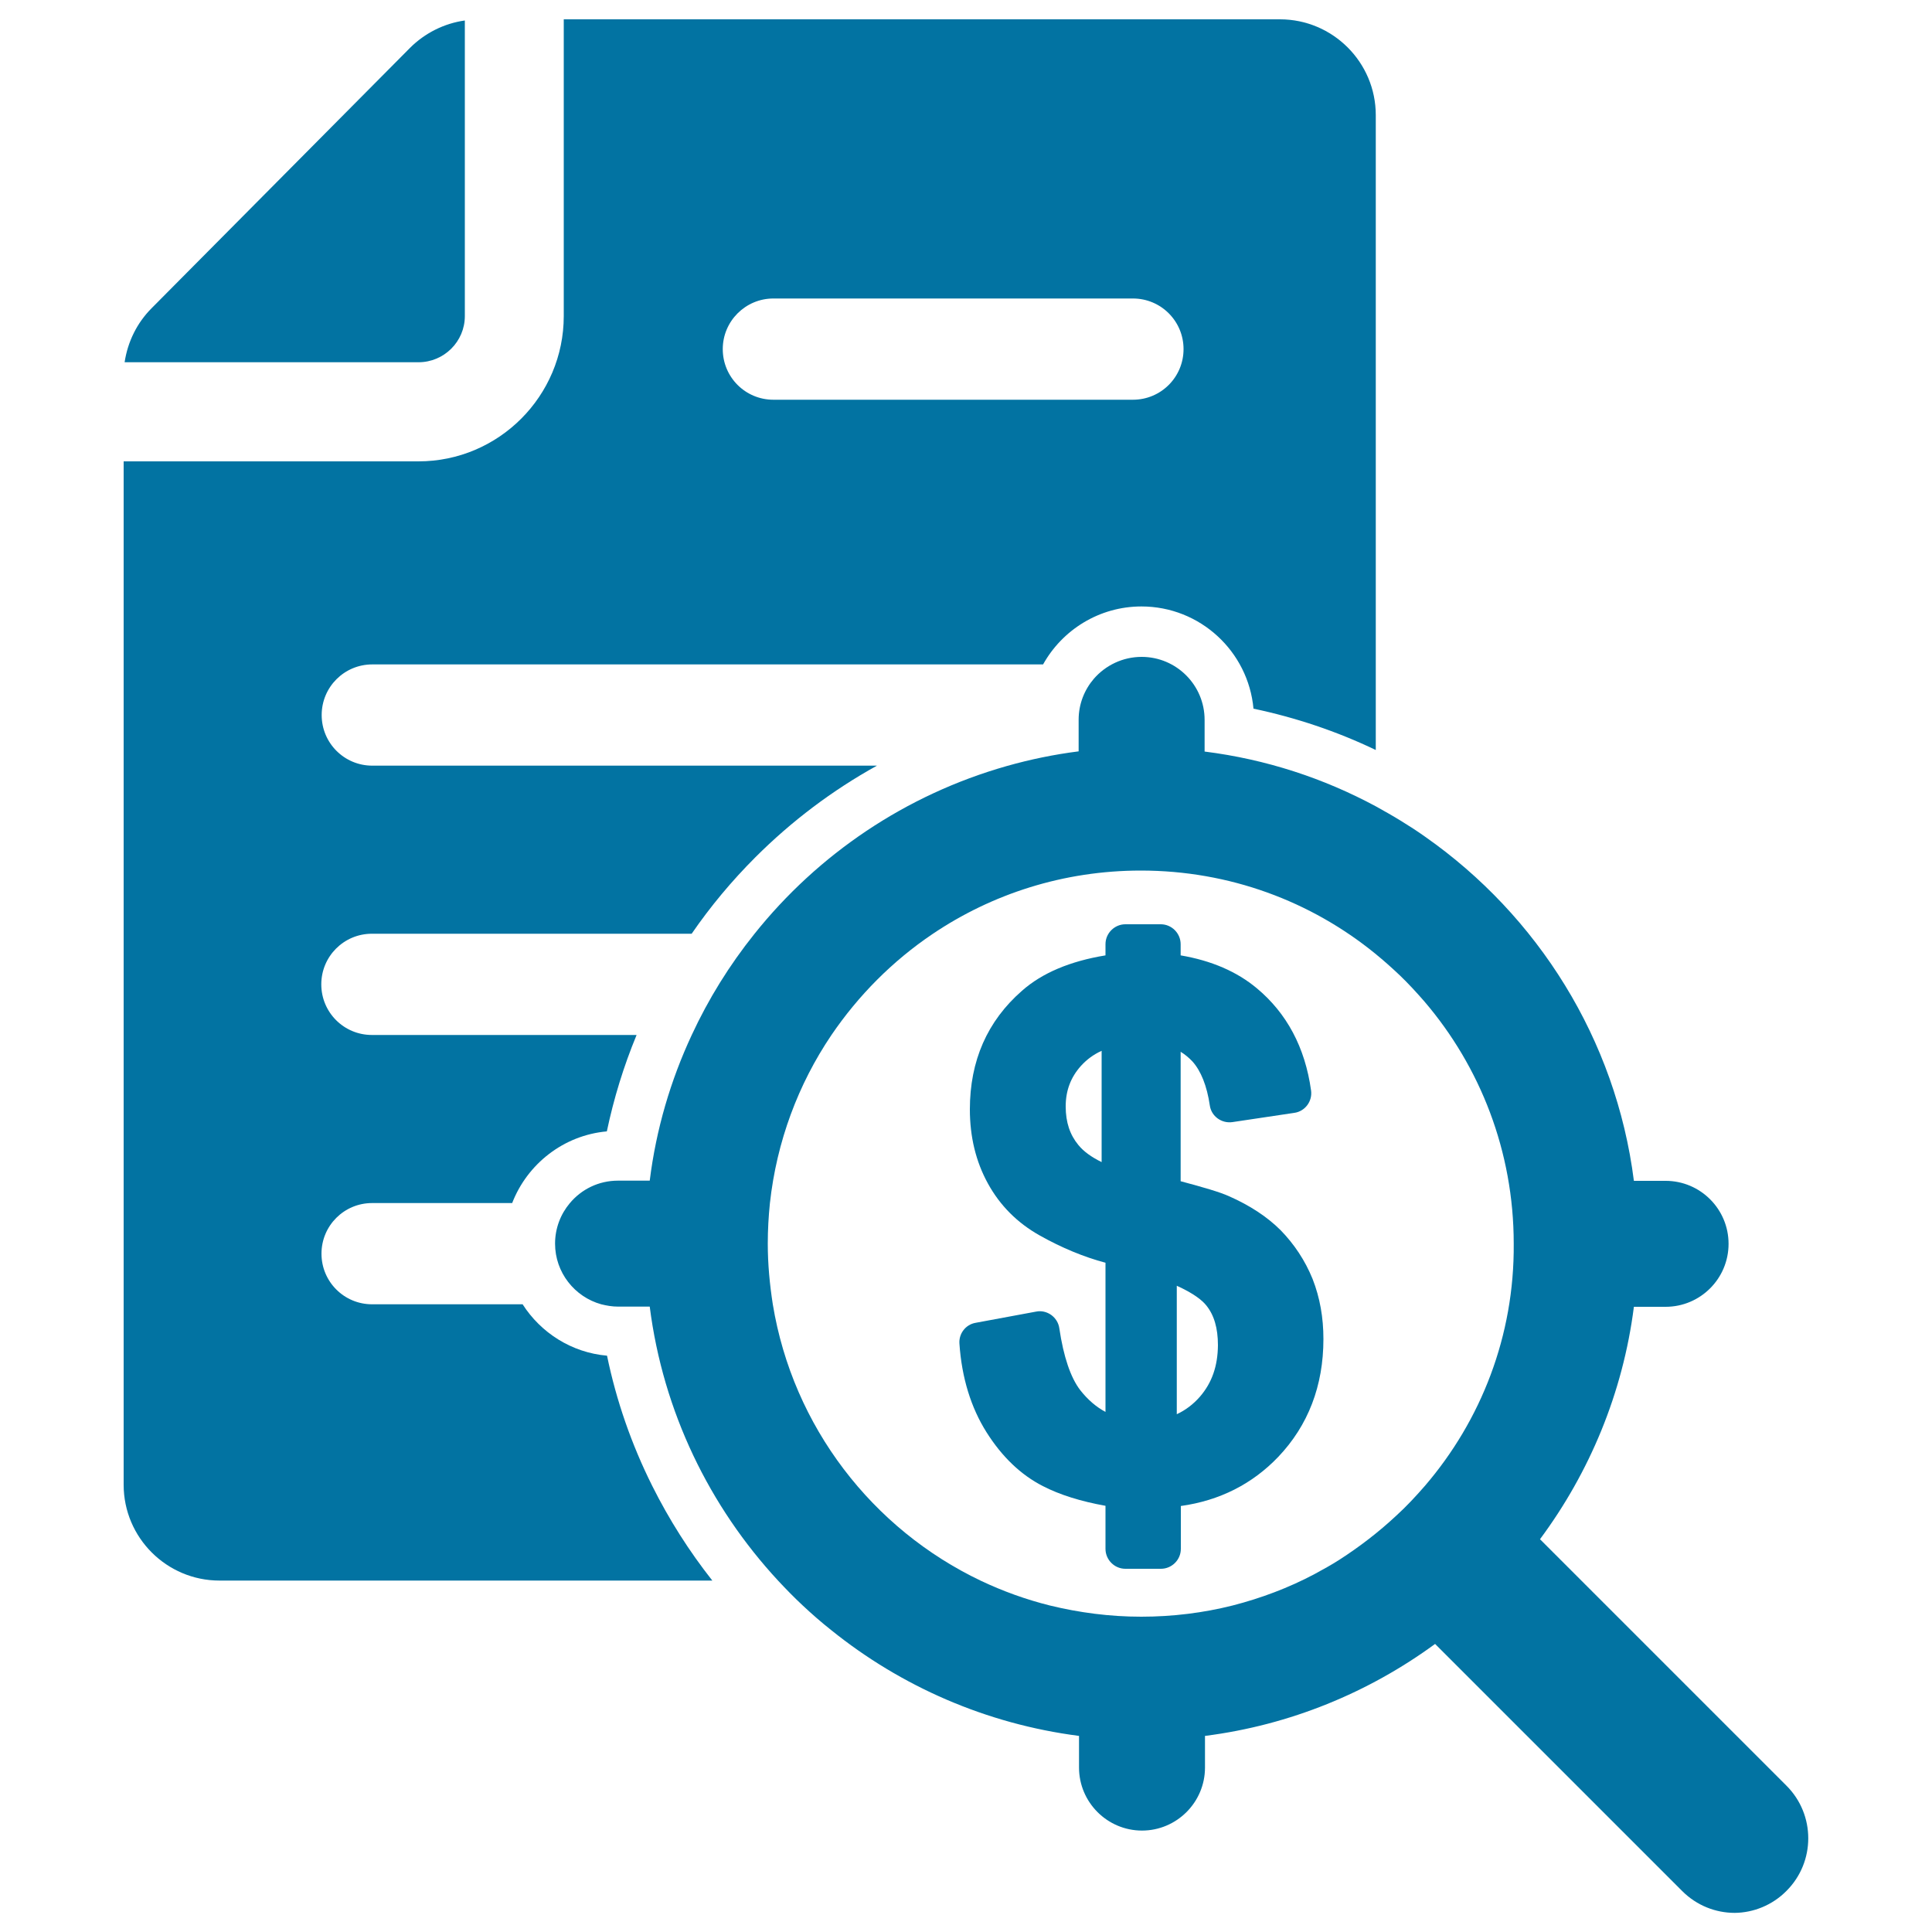 <svg xmlns="http://www.w3.org/2000/svg" viewBox="0 0 1000 1000" style="fill:#0273a2">
<title>Job Search SVG icon</title>
<g><g><path d="M240.6,163.6v-153c-10.7,1.5-20.7,6.5-28.4,14.2L78.5,159.5c-7.6,7.6-12.4,17.4-14,28h152.1C229.8,187.5,240.6,176.8,240.6,163.6z"/><path d="M64,768.5c0,27.4,22.3,49.6,49.6,49.6h255.1c-12-15.2-22.4-31.6-31.1-49c-10.7-21.4-18.6-44.1-23.4-67.4c-18.4-1.6-34.3-11.9-43.7-26.6h-77.9c-14.5,0-26.2-11.7-26.2-26.2c0-14.5,11.7-26.2,26.2-26.2h72.5c7.8-20.2,26.6-35.1,49-37.1c3.6-17.1,8.7-33.7,15.4-49.9h-137c-14.5,0-26.2-11.7-26.2-26.2c0-14.5,11.7-26.2,26.2-26.2h165.5c9.7-14.1,20.7-27.3,32.9-39.5c18.8-18.8,39.9-34.7,63-47.5H192.7c-14.5,0-26.2-11.7-26.2-26.2s11.7-26.2,26.2-26.2h347.2c9.9-17.8,29-30,50.9-30c30.4,0,55.3,23.3,58,52.9c21.8,4.6,43.1,11.7,63.3,21.4V59.6c0-27.4-22.3-49.6-49.6-49.6H291.8v153.6c0,41.4-33.7,75.2-75.2,75.2H64V768.5L64,768.5z M400.3,154.5h186.1c14.5,0,26.2,11.7,26.2,26.2s-11.7,26.2-26.2,26.2H400.3c-14.5,0-26.2-11.7-26.2-26.2S385.9,154.5,400.3,154.5z"/><path d="M924.7,978.7c15-15,15-39.4,0-54.4L815.3,814.9l-9.1-9.1l-9.1-9.1c25.6-34.5,42.9-75.6,48.6-120.3h16.4c18,0,32.6-14.6,32.6-32.6c0-18-14.6-32.6-32.6-32.6h-16.4c-9.3-73.4-49.9-137.3-107.9-178c-4.2-3-8.4-5.7-12.8-8.4c-4.2-2.6-8.5-5-12.8-7.4c-27.1-14.6-56.9-24.4-88.7-28.4v-16.4c0-18-14.6-32.6-32.6-32.6c-9.8,0-18.7,4.4-24.7,11.3c-4.9,5.7-7.9,13.1-7.9,21.2v16.4c-12.7,1.6-25.2,4.2-37.2,7.6c-52.2,14.8-97.7,45.6-130.7,87c-12.8,16-23.7,33.5-32.4,52.3c-10.9,23.4-18.4,48.7-21.7,75.3h-16.4c-10.1,0-19,4.5-25,11.7c-4.7,5.6-7.6,12.9-7.6,20.9c0,15,10.2,27.6,23.9,31.4c2.8,0.7,5.7,1.2,8.7,1.2h16.4c6.9,54.4,31,103.6,66.5,141.9c4.1,4.4,8.3,8.7,12.7,12.8c4.7,4.4,9.6,8.7,14.8,12.8c36,29,80.1,48.5,128.2,54.7v16.4c0,17.9,14.6,32.6,32.6,32.6c17.9,0,32.6-14.6,32.6-32.6v-16.4c44.1-5.6,84.8-22.5,119.1-47.6l9.1,9.1l9.2,9.2l109.6,109.6c7.5,7.5,17.3,11.3,27.2,11.3C907.5,990,917.3,986.2,924.7,978.7z M737.6,769c-4.7,5.4-9.6,10.7-15,15.6c-9,8.4-18.9,16-29.3,22.7c-4.2,2.7-8.6,5.1-13,7.5c-13.2,7-27.5,12.4-42.3,16.2c-15.1,3.8-31,5.8-47.3,5.8c-16.3,0-32.1-2.1-47.3-5.8c-12.4-3.1-24.3-7.4-35.7-12.8c-56.1-26.7-97.3-79.7-107.7-143.1c-1.6-10.3-2.6-20.7-2.6-31.4c0-7.1,0.4-14.1,1.1-20.9c3.5-32,14.7-61.7,31.8-87c14-20.6,31.7-38.4,52.3-52.3c30.8-20.8,67.9-32.9,107.9-32.9c46,0,88.1,16,121.2,42.9c4.4,3.6,8.7,7.4,12.8,11.3c4.5,4.3,8.7,8.9,12.8,13.6c28.8,33.7,46.2,77.5,46.2,125.3C783.9,691.5,766.5,735.3,737.6,769z"/><path d="M662.9,636.8c-7-7-16-12.9-26.9-17.7c-4.7-2.1-12.9-4.5-24.9-7.7v-67c2.3,1.4,4.3,3.1,6.1,5c4.4,4.9,7.5,12.6,9,22.8c0.8,5.6,6.1,9.4,11.7,8.6l32.1-4.8c5.5-0.8,9.4-6,8.6-11.6c-3.1-22.3-12.6-40-28.1-52.9c-10.3-8.6-23.5-14.3-39.4-17v-5.8c0-5.6-4.6-10.3-10.3-10.3h-18.3c-5.6,0-10.3,4.6-10.3,10.3v5.8c-18.3,3-32.8,9.1-43.2,18.3c-18,15.7-27,36.3-27,61.4c0,14.2,3.1,27,9.3,38.3c6.3,11.5,15.3,20.5,26.9,27c11.4,6.4,22.8,11.1,34,14.1v77.2c-4.7-2.5-9.1-6.2-13.1-11.3c-4.9-6.4-8.6-17.1-10.8-32c-0.4-2.8-1.9-5.2-4.2-6.9c-2.3-1.6-5.1-2.3-7.9-1.7l-31.3,5.8c-5.1,0.9-8.7,5.6-8.3,10.8c1.2,17.7,6,33.1,14,45.8c8,12.7,17.8,22.1,29.2,27.9c8.7,4.5,19.6,7.9,32.4,10.2v22.3c0,5.6,4.6,10.3,10.3,10.3h18.4c5.6,0,10.3-4.6,10.3-10.3v-22.2c20.1-2.8,37-11.4,50.4-25.4c15.5-16.3,23.4-36.8,23.4-61c0-11.1-1.8-21.4-5.6-31.1C675.5,652.4,669.9,644,662.9,636.8z M570.2,601.5c-5.3-2.6-9.3-5.5-12-8.8c-4.4-5.3-6.6-11.8-6.6-20c0-8.2,2.6-15.1,7.9-21c3-3.3,6.5-5.9,10.7-7.8V601.5z M621.1,722.9c-3.5,4-7.5,7-12,9.1v-66.5c8.8,4,13.1,7.5,15.2,10.1c4.1,5,6.1,11.8,6.1,20.7C630.3,707.1,627.3,715.7,621.1,722.9z"/></g></g>
</svg>